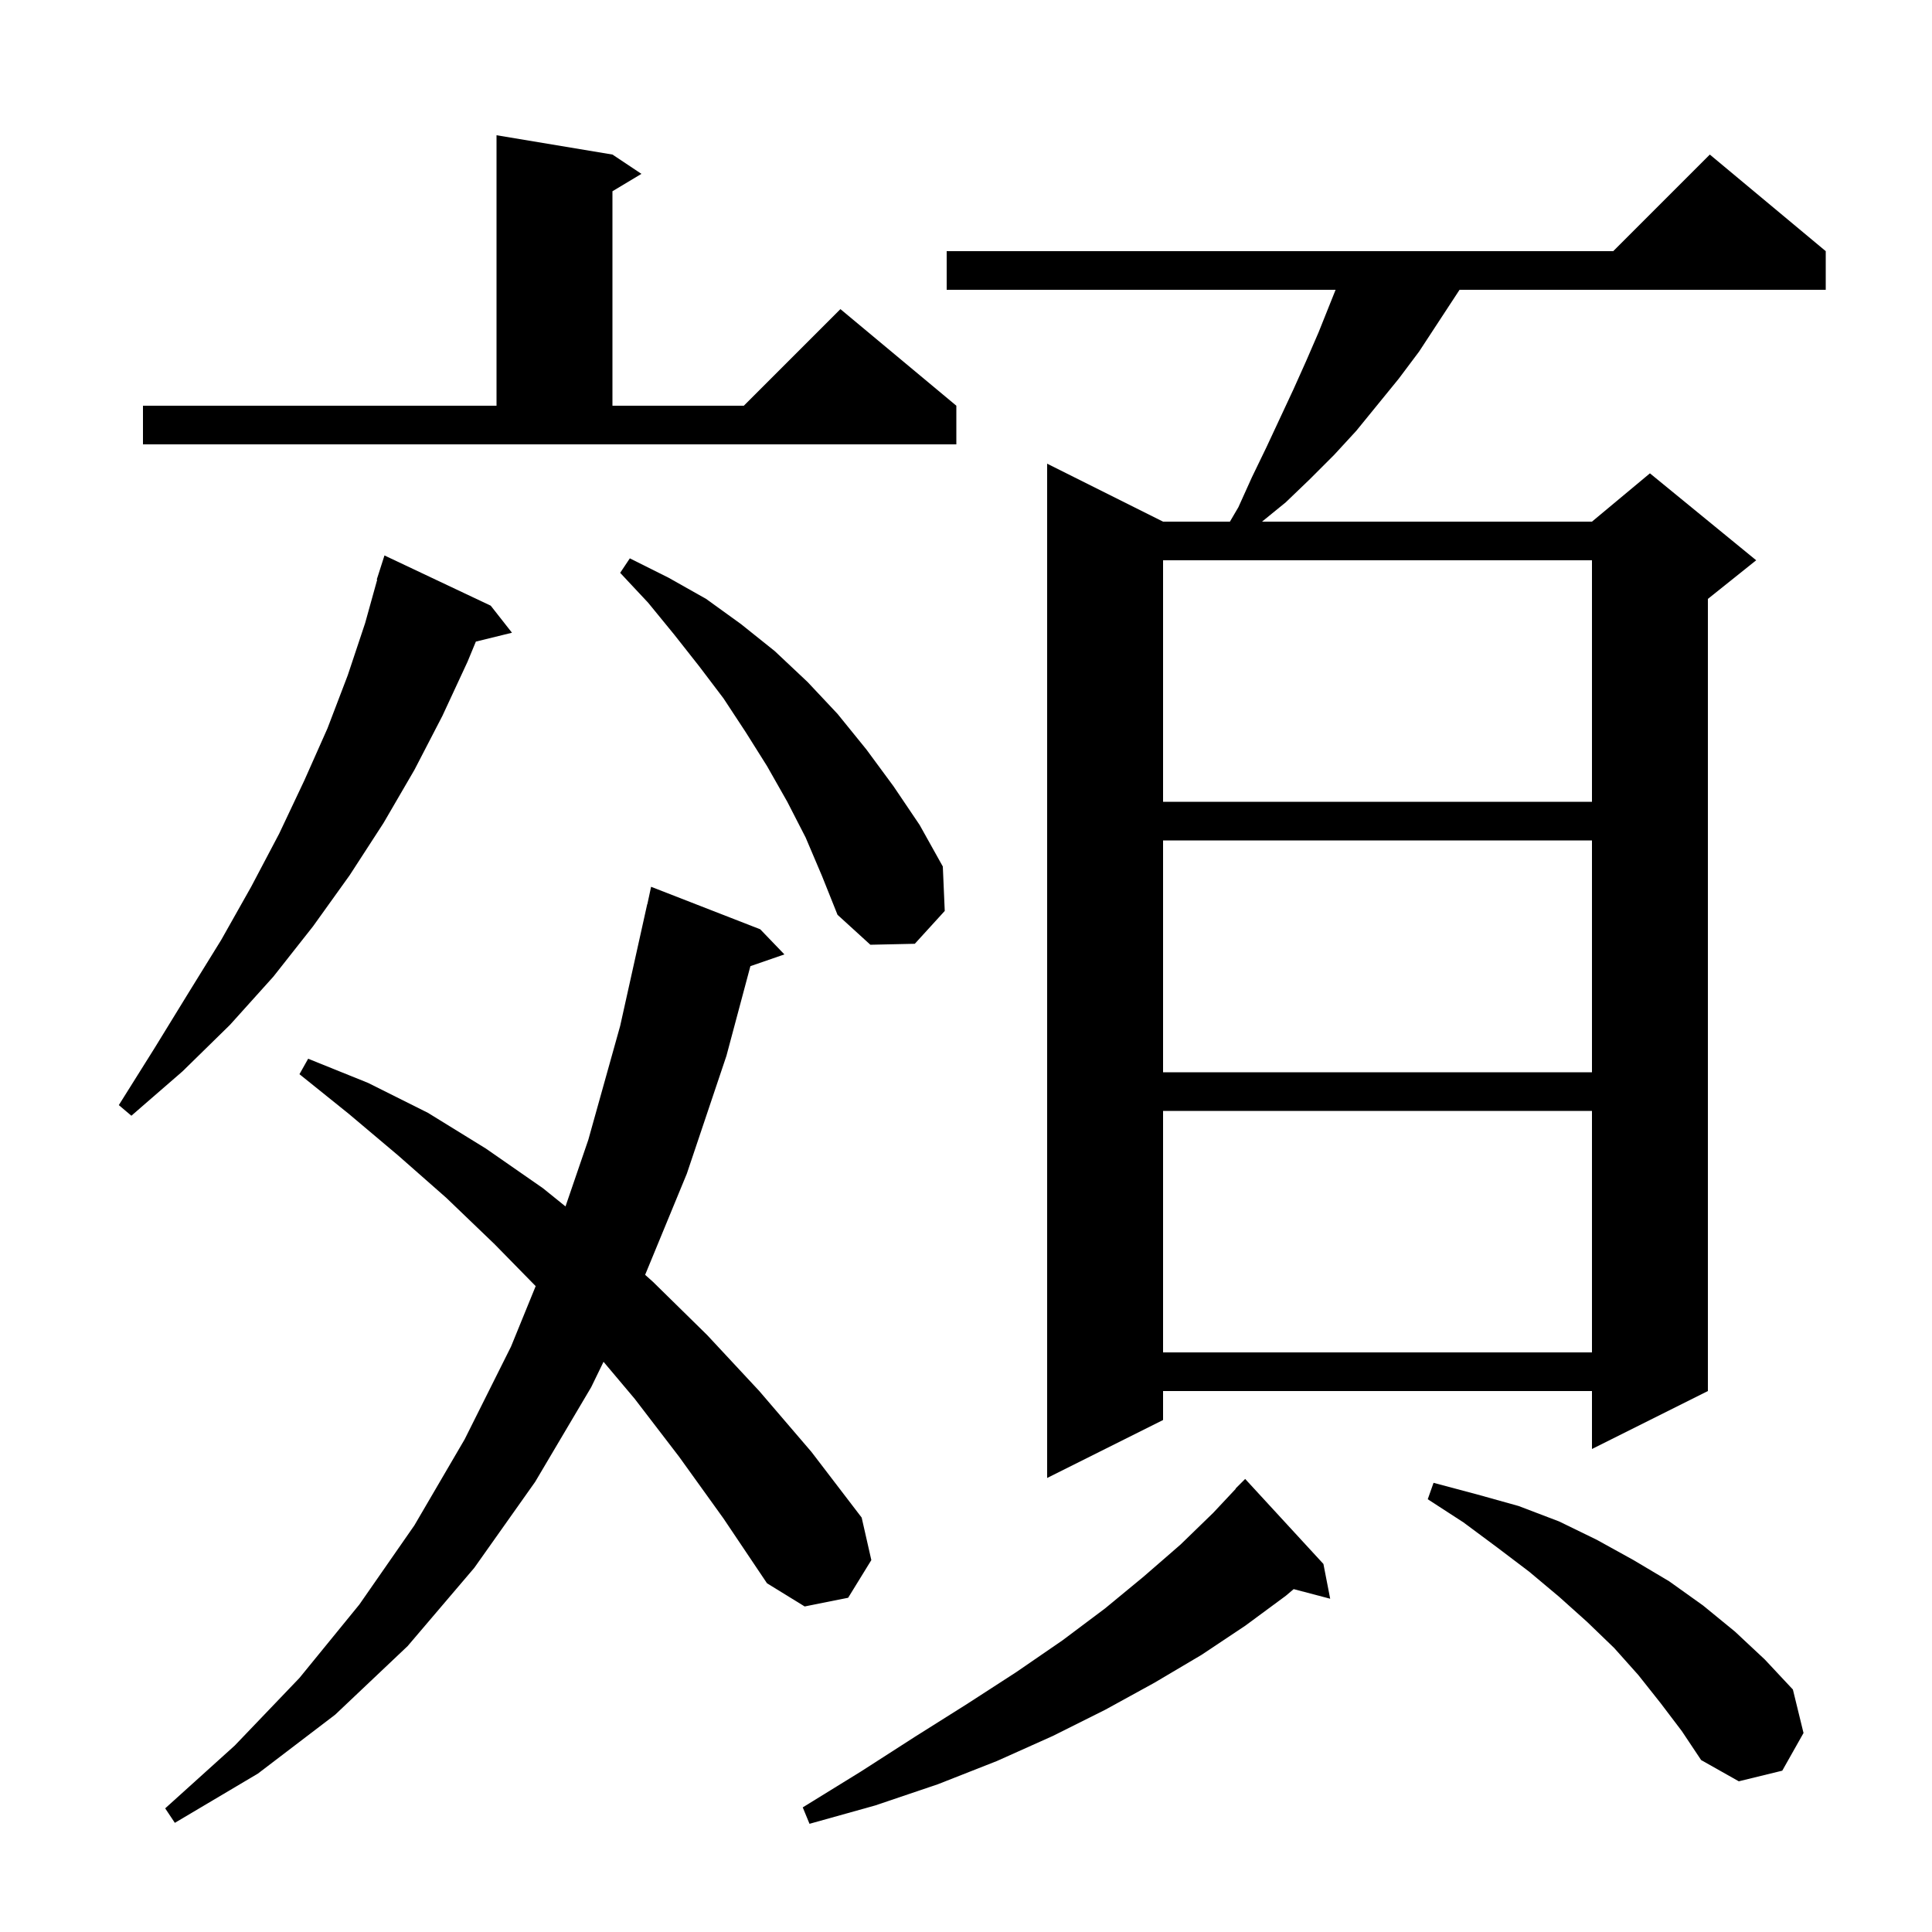 <svg xmlns="http://www.w3.org/2000/svg" xmlns:xlink="http://www.w3.org/1999/xlink" version="1.1" baseProfile="full" viewBox="0 0 200 200" width="200" height="200">
<g fill="black">
<path d="M 137.0 161.9 L 137.7 165.5 L 133.921 164.505 L 133.1 165.2 L 128.9 168.3 L 124.4 171.3 L 119.5 174.2 L 114.4 177.0 L 109.0 179.7 L 103.2 182.3 L 97.1 184.7 L 90.6 186.9 L 83.8 188.8 L 83.1 187.1 L 89.1 183.4 L 94.7 179.8 L 100.1 176.4 L 105.2 173.1 L 110.0 169.8 L 114.4 166.5 L 118.4 163.2 L 122.2 159.9 L 125.6 156.6 L 127.924 154.121 L 127.9 154.1 L 128.9 153.1 Z M 70.3 150.8 L 65.7 144.8 L 62.477 140.973 L 61.2 143.6 L 55.4 153.4 L 49.1 162.3 L 42.2 170.4 L 34.7 177.5 L 26.7 183.6 L 18.1 188.7 L 17.1 187.2 L 24.3 180.7 L 31.0 173.7 L 37.2 166.1 L 42.9 157.9 L 48.1 149.0 L 52.9 139.4 L 55.453 133.14 L 51.2 128.8 L 46.2 124.0 L 41.2 119.6 L 36.1 115.3 L 31.0 111.2 L 31.9 109.6 L 38.1 112.1 L 44.3 115.2 L 50.3 118.9 L 56.2 123.0 L 58.541 124.89 L 60.9 118.0 L 64.2 106.2 L 67.0 93.6 L 67.014 93.603 L 67.4 91.8 L 78.7 96.2 L 81.2 98.8 L 77.681 100.016 L 75.2 109.3 L 71.1 121.5 L 66.784 131.97 L 67.6 132.7 L 73.2 138.2 L 78.6 144.0 L 84.0 150.3 L 89.2 157.1 L 90.2 161.5 L 87.8 165.4 L 83.3 166.3 L 79.4 163.9 L 74.9 157.2 Z M 171.9 176.3 L 169.6 173.4 L 167.1 170.6 L 164.3 167.9 L 161.4 165.3 L 158.3 162.7 L 155.0 160.2 L 151.5 157.6 L 147.8 155.2 L 148.4 153.5 L 152.9 154.7 L 157.2 155.9 L 161.4 157.5 L 165.3 159.4 L 169.1 161.5 L 172.8 163.7 L 176.3 166.2 L 179.6 168.9 L 182.7 171.8 L 185.6 174.9 L 186.7 179.4 L 184.5 183.3 L 180.0 184.4 L 176.1 182.2 L 174.1 179.2 Z M 189.0 26.0 L 189.0 30.0 L 151.092 30.0 L 150.7 30.6 L 146.9 36.4 L 144.8 39.2 L 140.4 44.6 L 138.1 47.1 L 135.6 49.6 L 133.1 52.0 L 130.645 54.0 L 164.8 54.0 L 170.8 49.0 L 181.8 58.0 L 176.8 62.0 L 176.8 144.0 L 164.8 150.0 L 164.8 144.0 L 120.4 144.0 L 120.4 147.0 L 108.4 153.0 L 108.4 48.0 L 120.4 54.0 L 127.321 54.0 L 128.2 52.5 L 129.6 49.4 L 131.1 46.3 L 133.9 40.3 L 135.2 37.4 L 136.5 34.4 L 138.26 30.0 L 98.0 30.0 L 98.0 26.0 L 167.0 26.0 L 177.0 16.0 Z M 120.4 115.0 L 120.4 140.0 L 164.8 140.0 L 164.8 115.0 Z M 50.8 62.7 L 53.0 65.5 L 49.261 66.418 L 48.4 68.5 L 45.8 74.1 L 42.9 79.7 L 39.7 85.2 L 36.2 90.6 L 32.4 95.9 L 28.3 101.1 L 23.8 106.1 L 18.9 110.9 L 13.6 115.5 L 12.3 114.4 L 16.0 108.5 L 19.5 102.8 L 22.9 97.3 L 26.0 91.8 L 28.9 86.3 L 31.5 80.8 L 33.9 75.4 L 36.0 69.9 L 37.8 64.5 L 39.047 60.011 L 39.0 60.0 L 39.8 57.5 Z M 120.4 87.0 L 120.4 111.0 L 164.8 111.0 L 164.8 87.0 Z M 83.4 86.7 L 81.5 83.0 L 79.4 79.3 L 77.2 75.8 L 74.9 72.3 L 72.4 69.0 L 69.8 65.7 L 67.1 62.4 L 64.2 59.3 L 65.2 57.8 L 69.2 59.8 L 73.1 62.0 L 76.7 64.6 L 80.2 67.4 L 83.6 70.6 L 86.7 73.9 L 89.7 77.6 L 92.5 81.4 L 95.2 85.4 L 97.6 89.7 L 97.8 94.3 L 94.7 97.7 L 90.1 97.8 L 86.7 94.7 L 85.1 90.7 Z M 120.4 58.0 L 120.4 83.0 L 164.8 83.0 L 164.8 58.0 Z M 14.8 42.0 L 51.4 42.0 L 51.4 14.0 L 63.4 16.0 L 66.4 18.0 L 63.4 19.8 L 63.4 42.0 L 77.0 42.0 L 87.0 32.0 L 99.0 42.0 L 99.0 46.0 L 14.8 46.0 Z " />
</g>
</svg>
